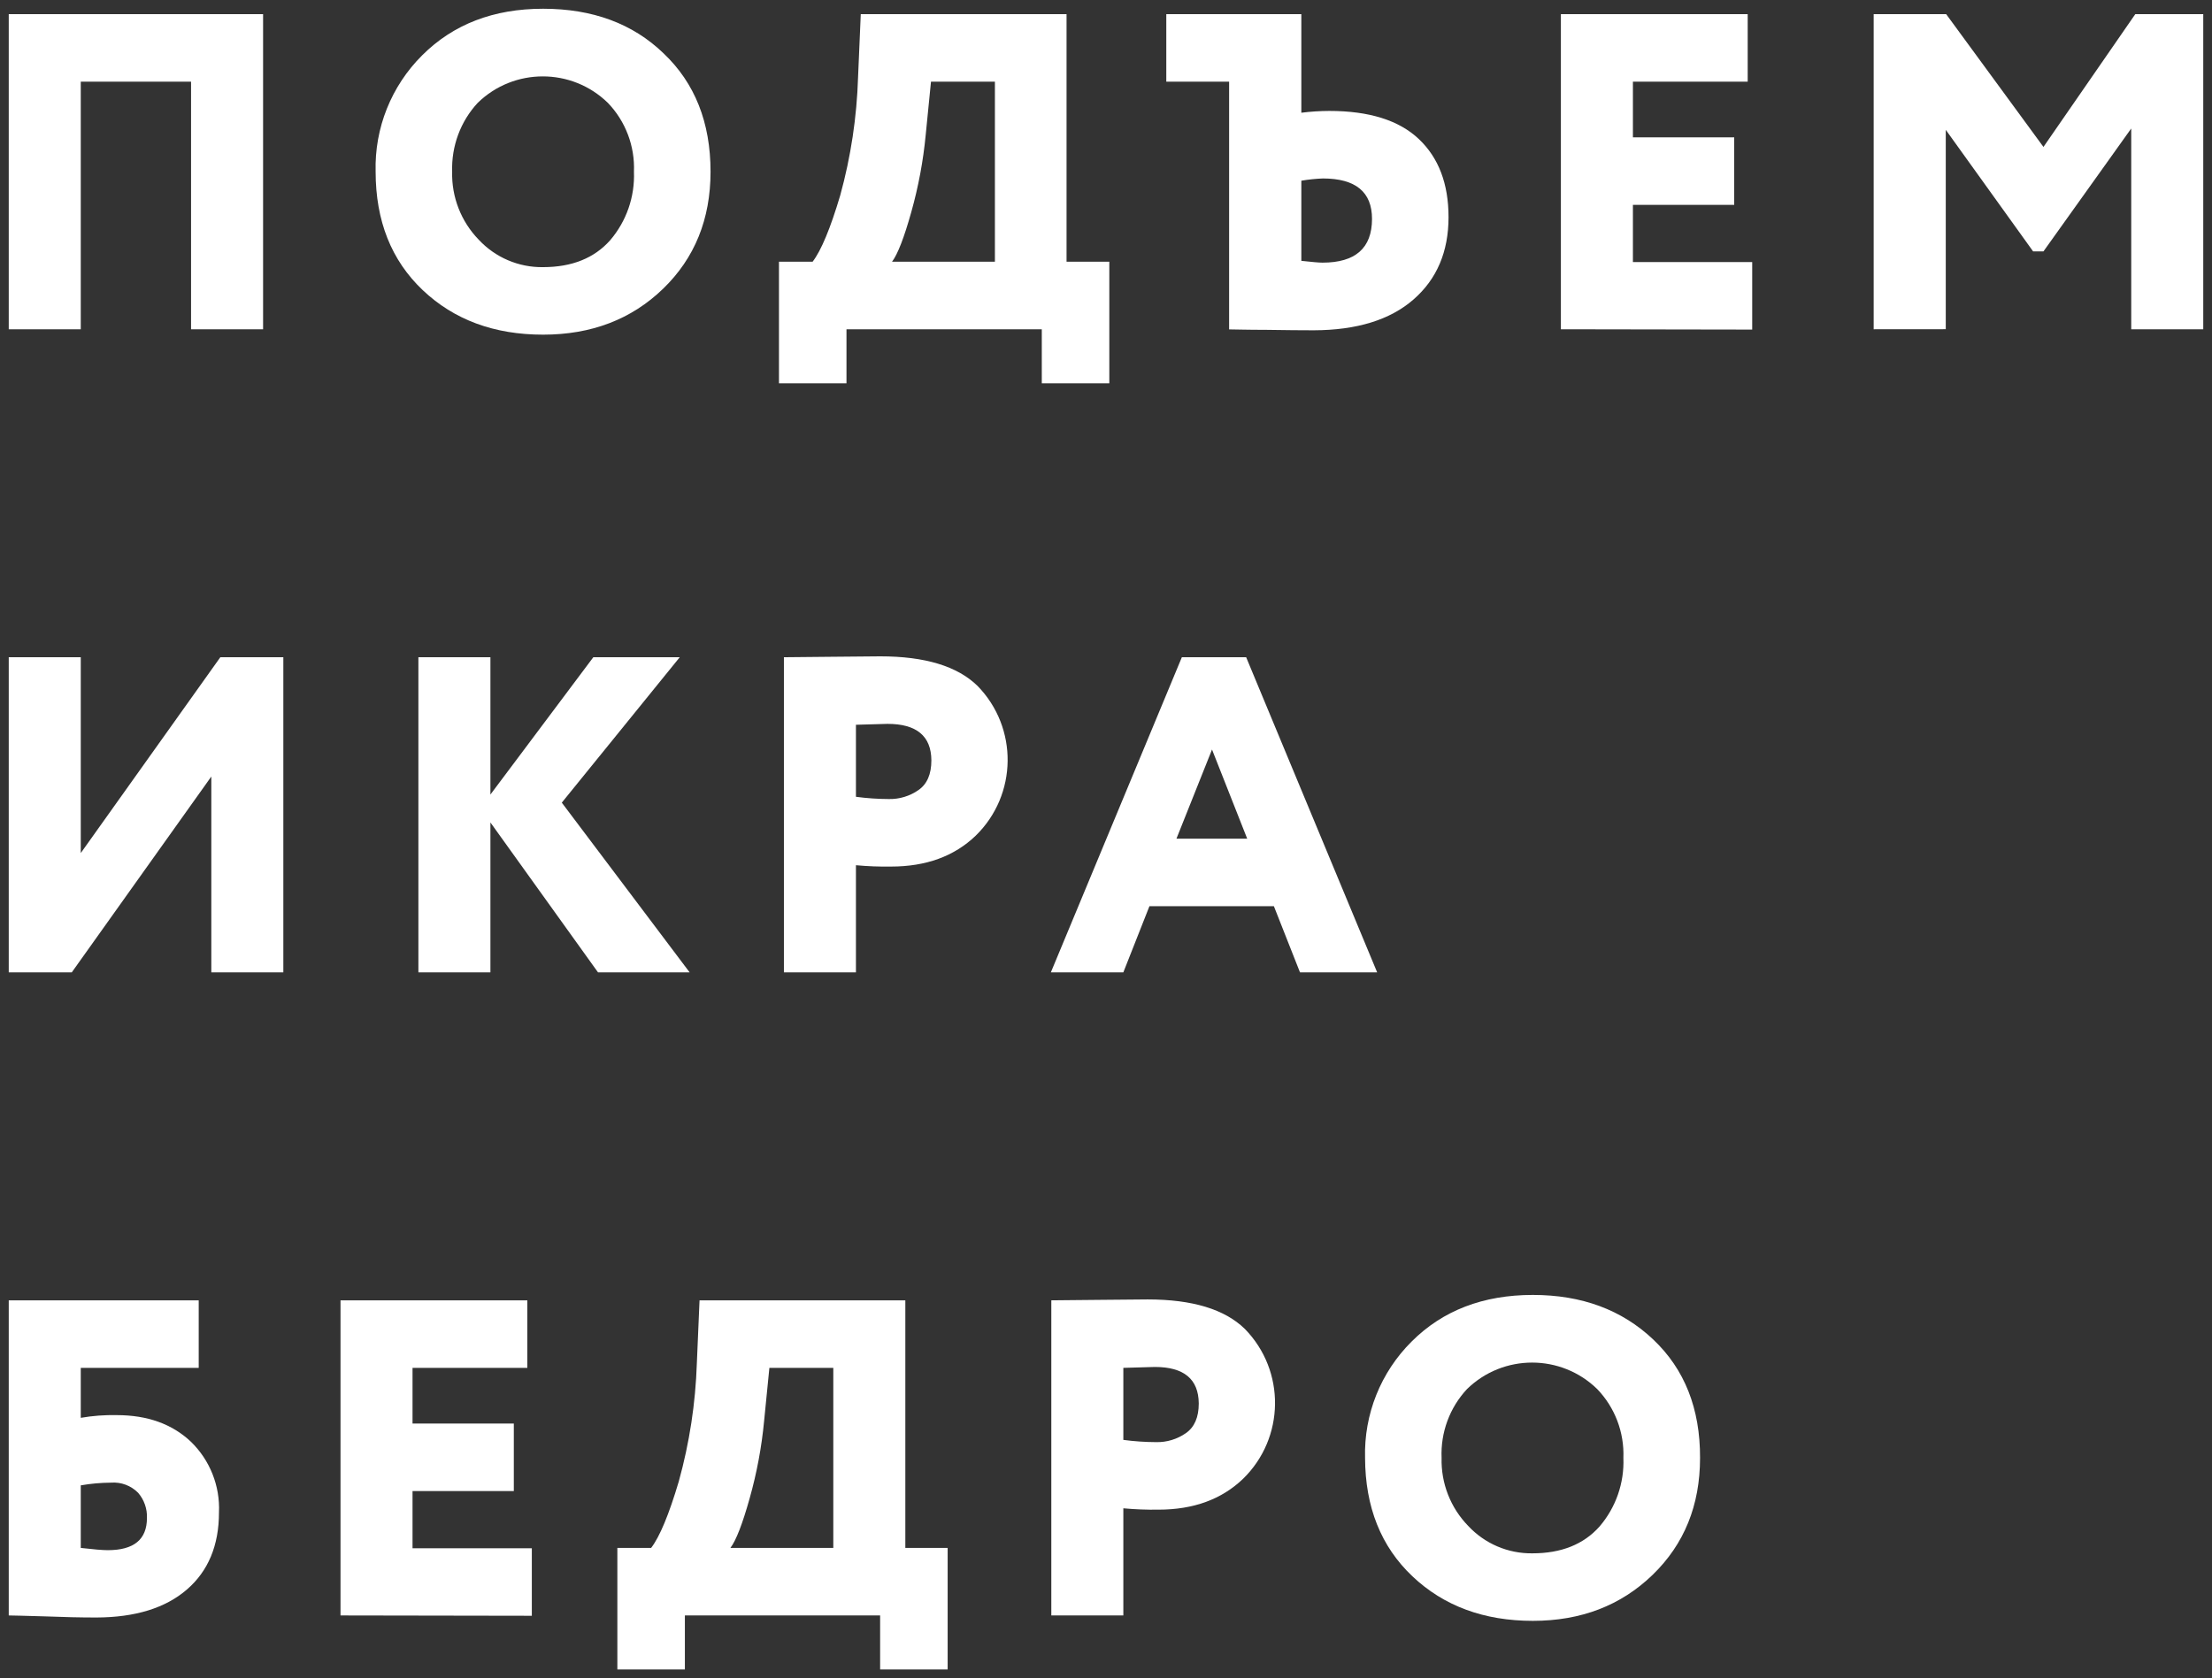 <?xml version="1.0" encoding="UTF-8"?> <svg xmlns="http://www.w3.org/2000/svg" viewBox="5481 5703 253 192" data-guides="{&quot;vertical&quot;:[],&quot;horizontal&quot;:[]}"><rect x="5481" y="5703" width="253" height="192" fill="#333333" stroke="none"/><path fill="#ffffff" stroke="none" fill-opacity="1" stroke-width="1" stroke-opacity="1" font-size-adjust="none" class="a" id="tSvgfaff1a43df" title="Path 2" d="M 5502.853 5740.67 C 5502.853 5731.228 5502.853 5721.786 5502.853 5712.344C 5498.648 5712.344 5494.443 5712.344 5490.238 5712.344C 5490.238 5721.786 5490.238 5731.228 5490.238 5740.67C 5487.492 5740.67 5484.746 5740.67 5482 5740.67C 5482 5728.653 5482 5716.636 5482 5704.618C 5491.697 5704.618 5501.394 5704.618 5511.091 5704.618C 5511.091 5716.636 5511.091 5728.653 5511.091 5740.67C 5508.345 5740.67 5505.599 5740.67 5502.853 5740.67Z"></path><path fill="#ffffff" stroke="none" fill-opacity="1" stroke-width="1" stroke-opacity="1" font-size-adjust="none" class="a" id="tSvga512a3693c" title="Path 3" d="M 5523.962 5722.644 C 5523.826 5717.661 5525.753 5712.842 5529.288 5709.327C 5532.843 5705.776 5537.452 5704 5543.116 5704C 5548.779 5704 5553.371 5705.7 5556.892 5709.099C 5560.477 5712.498 5562.269 5717.013 5562.269 5722.644C 5562.269 5728.069 5560.459 5732.533 5556.841 5736.035C 5553.222 5739.537 5548.647 5741.288 5543.116 5741.288C 5537.521 5741.288 5532.931 5739.589 5529.346 5736.189C 5525.762 5732.79 5523.967 5728.275 5523.962 5722.644ZM 5532.715 5722.644 C 5532.64 5725.54 5533.736 5728.343 5535.753 5730.421C 5537.65 5732.462 5540.323 5733.603 5543.108 5733.563C 5546.403 5733.563 5548.961 5732.54 5550.78 5730.495C 5552.648 5728.317 5553.623 5725.512 5553.509 5722.644C 5553.628 5719.72 5552.549 5716.874 5550.522 5714.764C 5546.382 5710.732 5539.783 5710.732 5535.643 5714.764C 5533.662 5716.897 5532.621 5719.736 5532.715 5722.644Z"></path><path fill="#ffffff" stroke="none" fill-opacity="1" stroke-width="1" stroke-opacity="1" font-size-adjust="none" class="a" id="tSvg3a650ffffb" title="Path 4" d="M 5570.095 5746.85 C 5570.095 5742.215 5570.095 5737.58 5570.095 5732.945C 5571.377 5732.945 5572.659 5732.945 5573.942 5732.945C 5574.922 5731.669 5575.977 5729.136 5577.104 5725.344C 5578.317 5720.936 5579.001 5716.399 5579.142 5711.829C 5579.245 5709.425 5579.348 5707.022 5579.451 5704.618C 5587.296 5704.618 5595.142 5704.618 5602.988 5704.618C 5602.988 5714.06 5602.988 5723.503 5602.988 5732.945C 5604.618 5732.945 5606.249 5732.945 5607.879 5732.945C 5607.879 5737.58 5607.879 5742.215 5607.879 5746.85C 5605.305 5746.85 5602.73 5746.85 5600.156 5746.85C 5600.156 5744.79 5600.156 5742.73 5600.156 5740.67C 5592.71 5740.67 5585.264 5740.67 5577.818 5740.67C 5577.818 5742.73 5577.818 5744.79 5577.818 5746.85C 5575.244 5746.85 5572.669 5746.85 5570.095 5746.85ZM 5586.88 5718.421 C 5586.596 5721.407 5586.044 5724.362 5585.232 5727.25C 5584.408 5730.193 5583.673 5732.091 5583.026 5732.945C 5586.948 5732.945 5590.871 5732.945 5594.794 5732.945C 5594.794 5726.078 5594.794 5719.211 5594.794 5712.344C 5592.357 5712.344 5589.92 5712.344 5587.483 5712.344C 5587.282 5714.369 5587.081 5716.395 5586.88 5718.421Z"></path><path fill="#ffffff" stroke="none" fill-opacity="1" stroke-width="1" stroke-opacity="1" font-size-adjust="none" class="a" id="tSvg12aa2f64e63" title="Path 5" d="M 5614.396 5712.344 C 5614.396 5709.769 5614.396 5707.193 5614.396 5704.618C 5619.545 5704.618 5624.693 5704.618 5629.842 5704.618C 5629.842 5708.378 5629.842 5712.138 5629.842 5715.897C 5630.901 5715.764 5631.967 5715.695 5633.034 5715.691C 5637.599 5715.691 5641.015 5716.763 5643.28 5718.907C 5645.546 5721.05 5646.678 5724.03 5646.678 5727.846C 5646.678 5731.799 5645.34 5734.941 5642.662 5737.271C 5639.985 5739.601 5636.185 5740.773 5631.262 5740.788C 5629.884 5740.788 5628.074 5740.771 5625.833 5740.736C 5623.583 5740.736 5622.156 5740.685 5621.582 5740.685C 5621.582 5731.238 5621.582 5721.791 5621.582 5712.344C 5619.187 5712.344 5616.791 5712.344 5614.396 5712.344ZM 5632.313 5723.417 C 5631.485 5723.449 5630.659 5723.535 5629.842 5723.674C 5629.842 5726.73 5629.842 5729.786 5629.842 5732.842C 5631.078 5732.981 5631.887 5733.048 5632.262 5733.048C 5636.033 5733.048 5637.921 5731.382 5637.926 5728.052C 5637.93 5724.962 5636.052 5723.417 5632.291 5723.417C 5632.299 5723.417 5632.306 5723.417 5632.313 5723.417Z"></path><path fill="#ffffff" stroke="none" fill-opacity="1" stroke-width="1" stroke-opacity="1" font-size-adjust="none" class="a" id="tSvg169901d7a8a" title="Path 6" d="M 5659.528 5740.67 C 5659.528 5728.653 5659.528 5716.636 5659.528 5704.618C 5666.65 5704.618 5673.773 5704.618 5680.895 5704.618C 5680.895 5707.193 5680.895 5709.769 5680.895 5712.344C 5676.519 5712.344 5672.142 5712.344 5667.766 5712.344C 5667.766 5714.468 5667.766 5716.591 5667.766 5718.715C 5671.628 5718.715 5675.489 5718.715 5679.351 5718.715C 5679.351 5721.29 5679.351 5723.866 5679.351 5726.441C 5675.489 5726.441 5671.628 5726.441 5667.766 5726.441C 5667.766 5728.621 5667.766 5730.801 5667.766 5732.981C 5672.314 5732.981 5676.862 5732.981 5681.41 5732.981C 5681.41 5735.557 5681.41 5738.132 5681.41 5740.707C 5674.116 5740.695 5666.822 5740.682 5659.528 5740.67Z"></path><path fill="#ffffff" stroke="none" fill-opacity="1" stroke-width="1" stroke-opacity="1" font-size-adjust="none" class="a" id="tSvg4da6d02fe0" title="Path 7" d="M 5695.304 5740.67 C 5695.304 5728.653 5695.304 5716.636 5695.304 5704.618C 5698.067 5704.618 5700.831 5704.618 5703.594 5704.618C 5707.303 5709.683 5711.013 5714.747 5714.722 5719.812C 5718.223 5714.747 5721.725 5709.683 5725.226 5704.618C 5727.817 5704.618 5730.409 5704.618 5733 5704.618C 5733 5716.636 5733 5728.653 5733 5740.67C 5730.254 5740.67 5727.508 5740.67 5724.762 5740.67C 5724.762 5733.013 5724.762 5725.357 5724.762 5717.7C 5721.416 5722.387 5718.069 5727.073 5714.722 5731.76C 5714.328 5731.76 5713.933 5731.76 5713.538 5731.76C 5710.209 5727.125 5706.879 5722.49 5703.55 5717.854C 5703.55 5725.457 5703.55 5733.06 5703.55 5740.663C 5700.801 5740.665 5698.053 5740.668 5695.304 5740.67Z"></path><path fill="#ffffff" stroke="none" fill-opacity="1" stroke-width="1" stroke-opacity="1" font-size-adjust="none" class="a" id="tSvg5b59b305ca" title="Path 8" d="M 5489.209 5814.245 C 5486.806 5814.245 5484.403 5814.245 5482 5814.245C 5482 5802.228 5482 5790.211 5482 5778.193C 5484.746 5778.193 5487.492 5778.193 5490.238 5778.193C 5490.238 5785.661 5490.238 5793.129 5490.238 5800.597C 5495.559 5793.129 5500.879 5785.661 5506.199 5778.193C 5508.602 5778.193 5511.005 5778.193 5513.407 5778.193C 5513.407 5790.211 5513.407 5802.228 5513.407 5814.245C 5510.662 5814.245 5507.916 5814.245 5505.17 5814.245C 5505.17 5806.777 5505.17 5799.309 5505.17 5791.841C 5499.849 5799.309 5494.529 5806.777 5489.209 5814.245Z"></path><path fill="#ffffff" stroke="none" fill-opacity="1" stroke-width="1" stroke-opacity="1" font-size-adjust="none" class="a" id="tSvg9b0d973df3" title="Path 9" d="M 5528.854 5814.245 C 5528.854 5802.228 5528.854 5790.211 5528.854 5778.193C 5531.6 5778.193 5534.346 5778.193 5537.092 5778.193C 5537.092 5783.429 5537.092 5788.665 5537.092 5793.902C 5541.014 5788.665 5544.937 5783.429 5548.86 5778.193C 5552.155 5778.193 5555.45 5778.193 5558.746 5778.193C 5554.249 5783.738 5549.753 5789.283 5545.256 5794.829C 5550.13 5801.301 5555.004 5807.773 5559.878 5814.245C 5556.385 5814.245 5552.891 5814.245 5549.397 5814.245C 5545.295 5808.528 5541.193 5802.811 5537.092 5797.095C 5537.092 5802.811 5537.092 5808.528 5537.092 5814.245C 5534.346 5814.245 5531.6 5814.245 5528.854 5814.245Z"></path><path fill="#ffffff" stroke="none" fill-opacity="1" stroke-width="1" stroke-opacity="1" font-size-adjust="none" class="a" id="tSvgecb3428ef" title="Path 10" d="M 5578.899 5814.245 C 5576.153 5814.245 5573.407 5814.245 5570.661 5814.245C 5570.661 5802.228 5570.661 5790.211 5570.661 5778.193C 5571.279 5778.193 5573.02 5778.176 5575.884 5778.142C 5578.747 5778.107 5580.679 5778.09 5581.679 5778.09C 5586.789 5778.09 5590.496 5779.216 5592.801 5781.467C 5597.479 5786.257 5597.387 5793.934 5592.595 5798.61C 5590.143 5800.965 5586.916 5802.142 5582.915 5802.142C 5581.575 5802.163 5580.234 5802.111 5578.899 5801.987C 5578.899 5806.073 5578.899 5810.159 5578.899 5814.245ZM 5582.503 5785.816 C 5581.302 5785.85 5580.101 5785.884 5578.899 5785.919C 5578.899 5788.665 5578.899 5791.412 5578.899 5794.159C 5580.145 5794.326 5581.401 5794.412 5582.658 5794.417C 5583.871 5794.442 5585.061 5794.082 5586.056 5793.386C 5587.037 5792.705 5587.527 5791.572 5587.527 5789.987C 5587.507 5787.206 5585.833 5785.816 5582.503 5785.816Z"></path><path fill="#ffffff" stroke="none" fill-opacity="1" stroke-width="1" stroke-opacity="1" font-size-adjust="none" class="a" id="tSvgcc41b5a2b" title="Path 11" d="M 5601.193 5814.245 C 5606.187 5802.228 5611.182 5790.211 5616.176 5778.193C 5618.628 5778.193 5621.079 5778.193 5623.531 5778.193C 5628.525 5790.211 5633.52 5802.228 5638.514 5814.245C 5635.572 5814.245 5632.63 5814.245 5629.688 5814.245C 5628.692 5811.721 5627.697 5809.198 5626.701 5806.674C 5621.957 5806.674 5617.213 5806.674 5612.469 5806.674C 5611.473 5809.198 5610.478 5811.721 5609.483 5814.245C 5606.719 5814.245 5603.956 5814.245 5601.193 5814.245ZM 5619.626 5788.751 C 5618.27 5792.15 5616.914 5795.55 5615.558 5798.949C 5618.255 5798.949 5620.952 5798.949 5623.649 5798.949C 5622.308 5795.55 5620.967 5792.15 5619.626 5788.751Z"></path><path fill="#ffffff" stroke="none" fill-opacity="1" stroke-width="1" stroke-opacity="1" font-size-adjust="none" class="a" id="tSvg1989b1c2a8" title="Path 12" d="M 5482 5887.82 C 5482 5875.803 5482 5863.785 5482 5851.768C 5489.243 5851.768 5496.485 5851.768 5503.728 5851.768C 5503.728 5854.343 5503.728 5856.918 5503.728 5859.494C 5499.231 5859.494 5494.735 5859.494 5490.238 5859.494C 5490.238 5861.399 5490.238 5863.305 5490.238 5865.21C 5491.598 5864.974 5492.977 5864.871 5494.357 5864.901C 5497.858 5864.901 5500.683 5865.914 5502.831 5867.94C 5505.01 5870.053 5506.181 5873 5506.045 5876.033C 5506.045 5879.805 5504.819 5882.748 5502.367 5884.862C 5499.915 5886.976 5496.466 5888.041 5492.018 5888.055C 5490.233 5888.055 5488.235 5888.011 5486.024 5887.923C 5483.832 5887.864 5482.478 5887.82 5482 5887.82ZM 5493.688 5872.627 C 5492.531 5872.635 5491.378 5872.738 5490.238 5872.936C 5490.238 5875.322 5490.238 5877.708 5490.238 5880.095C 5491.709 5880.264 5492.746 5880.352 5493.327 5880.352C 5496.314 5880.352 5497.807 5879.126 5497.807 5876.673C 5497.849 5875.619 5497.489 5874.588 5496.799 5873.789C 5495.984 5872.962 5494.846 5872.537 5493.688 5872.627Z"></path><path fill="#ffffff" stroke="none" fill-opacity="1" stroke-width="1" stroke-opacity="1" font-size-adjust="none" class="a" id="tSvg15541116be8" title="Path 13" d="M 5519.946 5887.82 C 5519.946 5875.803 5519.946 5863.785 5519.946 5851.768C 5527.069 5851.768 5534.191 5851.768 5541.314 5851.768C 5541.314 5854.343 5541.314 5856.918 5541.314 5859.494C 5536.937 5859.494 5532.561 5859.494 5528.184 5859.494C 5528.184 5861.617 5528.184 5863.741 5528.184 5865.865C 5532.046 5865.865 5535.907 5865.865 5539.769 5865.865C 5539.769 5868.44 5539.769 5871.015 5539.769 5873.59C 5535.907 5873.59 5532.046 5873.59 5528.184 5873.59C 5528.184 5875.771 5528.184 5877.951 5528.184 5880.131C 5532.732 5880.131 5537.28 5880.131 5541.828 5880.131C 5541.828 5882.706 5541.828 5885.282 5541.828 5887.857C 5534.534 5887.844 5527.24 5887.832 5519.946 5887.82Z"></path><path fill="#ffffff" stroke="none" fill-opacity="1" stroke-width="1" stroke-opacity="1" font-size-adjust="none" class="a" id="tSvg18193aa2bbc" title="Path 14" d="M 5551.611 5894 C 5551.611 5889.365 5551.611 5884.73 5551.611 5880.095C 5552.898 5880.095 5554.185 5880.095 5555.473 5880.095C 5556.453 5878.824 5557.507 5876.291 5558.635 5872.494C 5559.858 5868.087 5560.552 5863.55 5560.702 5858.979C 5560.805 5856.575 5560.908 5854.172 5561.011 5851.768C 5568.857 5851.768 5576.702 5851.768 5584.548 5851.768C 5584.548 5861.21 5584.548 5870.652 5584.548 5880.095C 5586.161 5880.095 5587.775 5880.095 5589.388 5880.095C 5589.388 5884.73 5589.388 5889.365 5589.388 5894C 5586.813 5894 5584.239 5894 5581.665 5894C 5581.665 5891.94 5581.665 5889.88 5581.665 5887.82C 5574.221 5887.82 5566.778 5887.82 5559.334 5887.82C 5559.334 5889.88 5559.334 5891.94 5559.334 5894C 5556.76 5894 5554.185 5894 5551.611 5894ZM 5568.396 5865.571 C 5568.113 5868.557 5567.561 5871.512 5566.748 5874.4C 5565.924 5877.343 5565.189 5879.241 5564.542 5880.095C 5568.464 5880.095 5572.387 5880.095 5576.31 5880.095C 5576.31 5873.228 5576.31 5866.361 5576.31 5859.494C 5573.873 5859.494 5571.436 5859.494 5568.999 5859.494C 5568.798 5861.519 5568.597 5863.545 5568.396 5865.571Z"></path><path fill="#ffffff" stroke="none" fill-opacity="1" stroke-width="1" stroke-opacity="1" font-size-adjust="none" class="a" id="tSvg12aa987e71d" title="Path 15" d="M 5609.483 5887.82 C 5606.737 5887.82 5603.991 5887.82 5601.245 5887.82C 5601.245 5875.803 5601.245 5863.785 5601.245 5851.768C 5601.862 5851.768 5603.603 5851.751 5606.467 5851.717C 5609.331 5851.682 5611.263 5851.665 5612.263 5851.665C 5617.377 5851.665 5621.084 5852.791 5623.384 5855.042C 5628.062 5859.832 5627.97 5867.509 5623.178 5872.185C 5620.726 5874.54 5617.5 5875.717 5613.499 5875.717C 5612.158 5875.737 5610.817 5875.686 5609.483 5875.562C 5609.483 5879.648 5609.483 5883.734 5609.483 5887.82ZM 5613.087 5859.391 C 5611.885 5859.425 5610.684 5859.459 5609.483 5859.494C 5609.483 5862.24 5609.483 5864.987 5609.483 5867.734C 5610.729 5867.901 5611.984 5867.987 5613.241 5867.991C 5614.454 5868.017 5615.644 5867.656 5616.639 5866.961C 5617.62 5866.275 5618.11 5865.142 5618.11 5863.562C 5618.086 5860.781 5616.411 5859.391 5613.087 5859.391Z"></path><path fill="#ffffff" stroke="none" fill-opacity="1" stroke-width="1" stroke-opacity="1" font-size-adjust="none" class="a" id="tSvg2abe86ac1a" title="Path 16" d="M 5637.131 5869.794 C 5636.994 5864.812 5638.921 5859.996 5642.456 5856.484C 5646.011 5852.928 5650.633 5851.15 5656.321 5851.15C 5661.911 5851.15 5666.501 5852.85 5670.09 5856.249C 5673.68 5859.648 5675.465 5864.163 5675.445 5869.794C 5675.445 5875.219 5673.633 5879.682 5670.009 5883.185C 5666.386 5886.687 5661.823 5888.438 5656.321 5888.438C 5650.726 5888.438 5646.134 5886.738 5642.545 5883.339C 5638.955 5879.94 5637.151 5875.425 5637.131 5869.794ZM 5645.884 5869.794 C 5645.806 5872.69 5646.902 5875.495 5648.922 5877.571C 5650.819 5879.612 5653.491 5880.753 5656.277 5880.713C 5659.572 5880.713 5662.129 5879.69 5663.949 5877.644C 5665.817 5875.466 5666.792 5872.662 5666.677 5869.794C 5666.789 5866.869 5665.706 5864.024 5663.677 5861.914C 5659.536 5857.882 5652.937 5857.882 5648.797 5861.914C 5646.809 5864.044 5645.76 5866.883 5645.884 5869.794Z"></path><defs></defs></svg> 